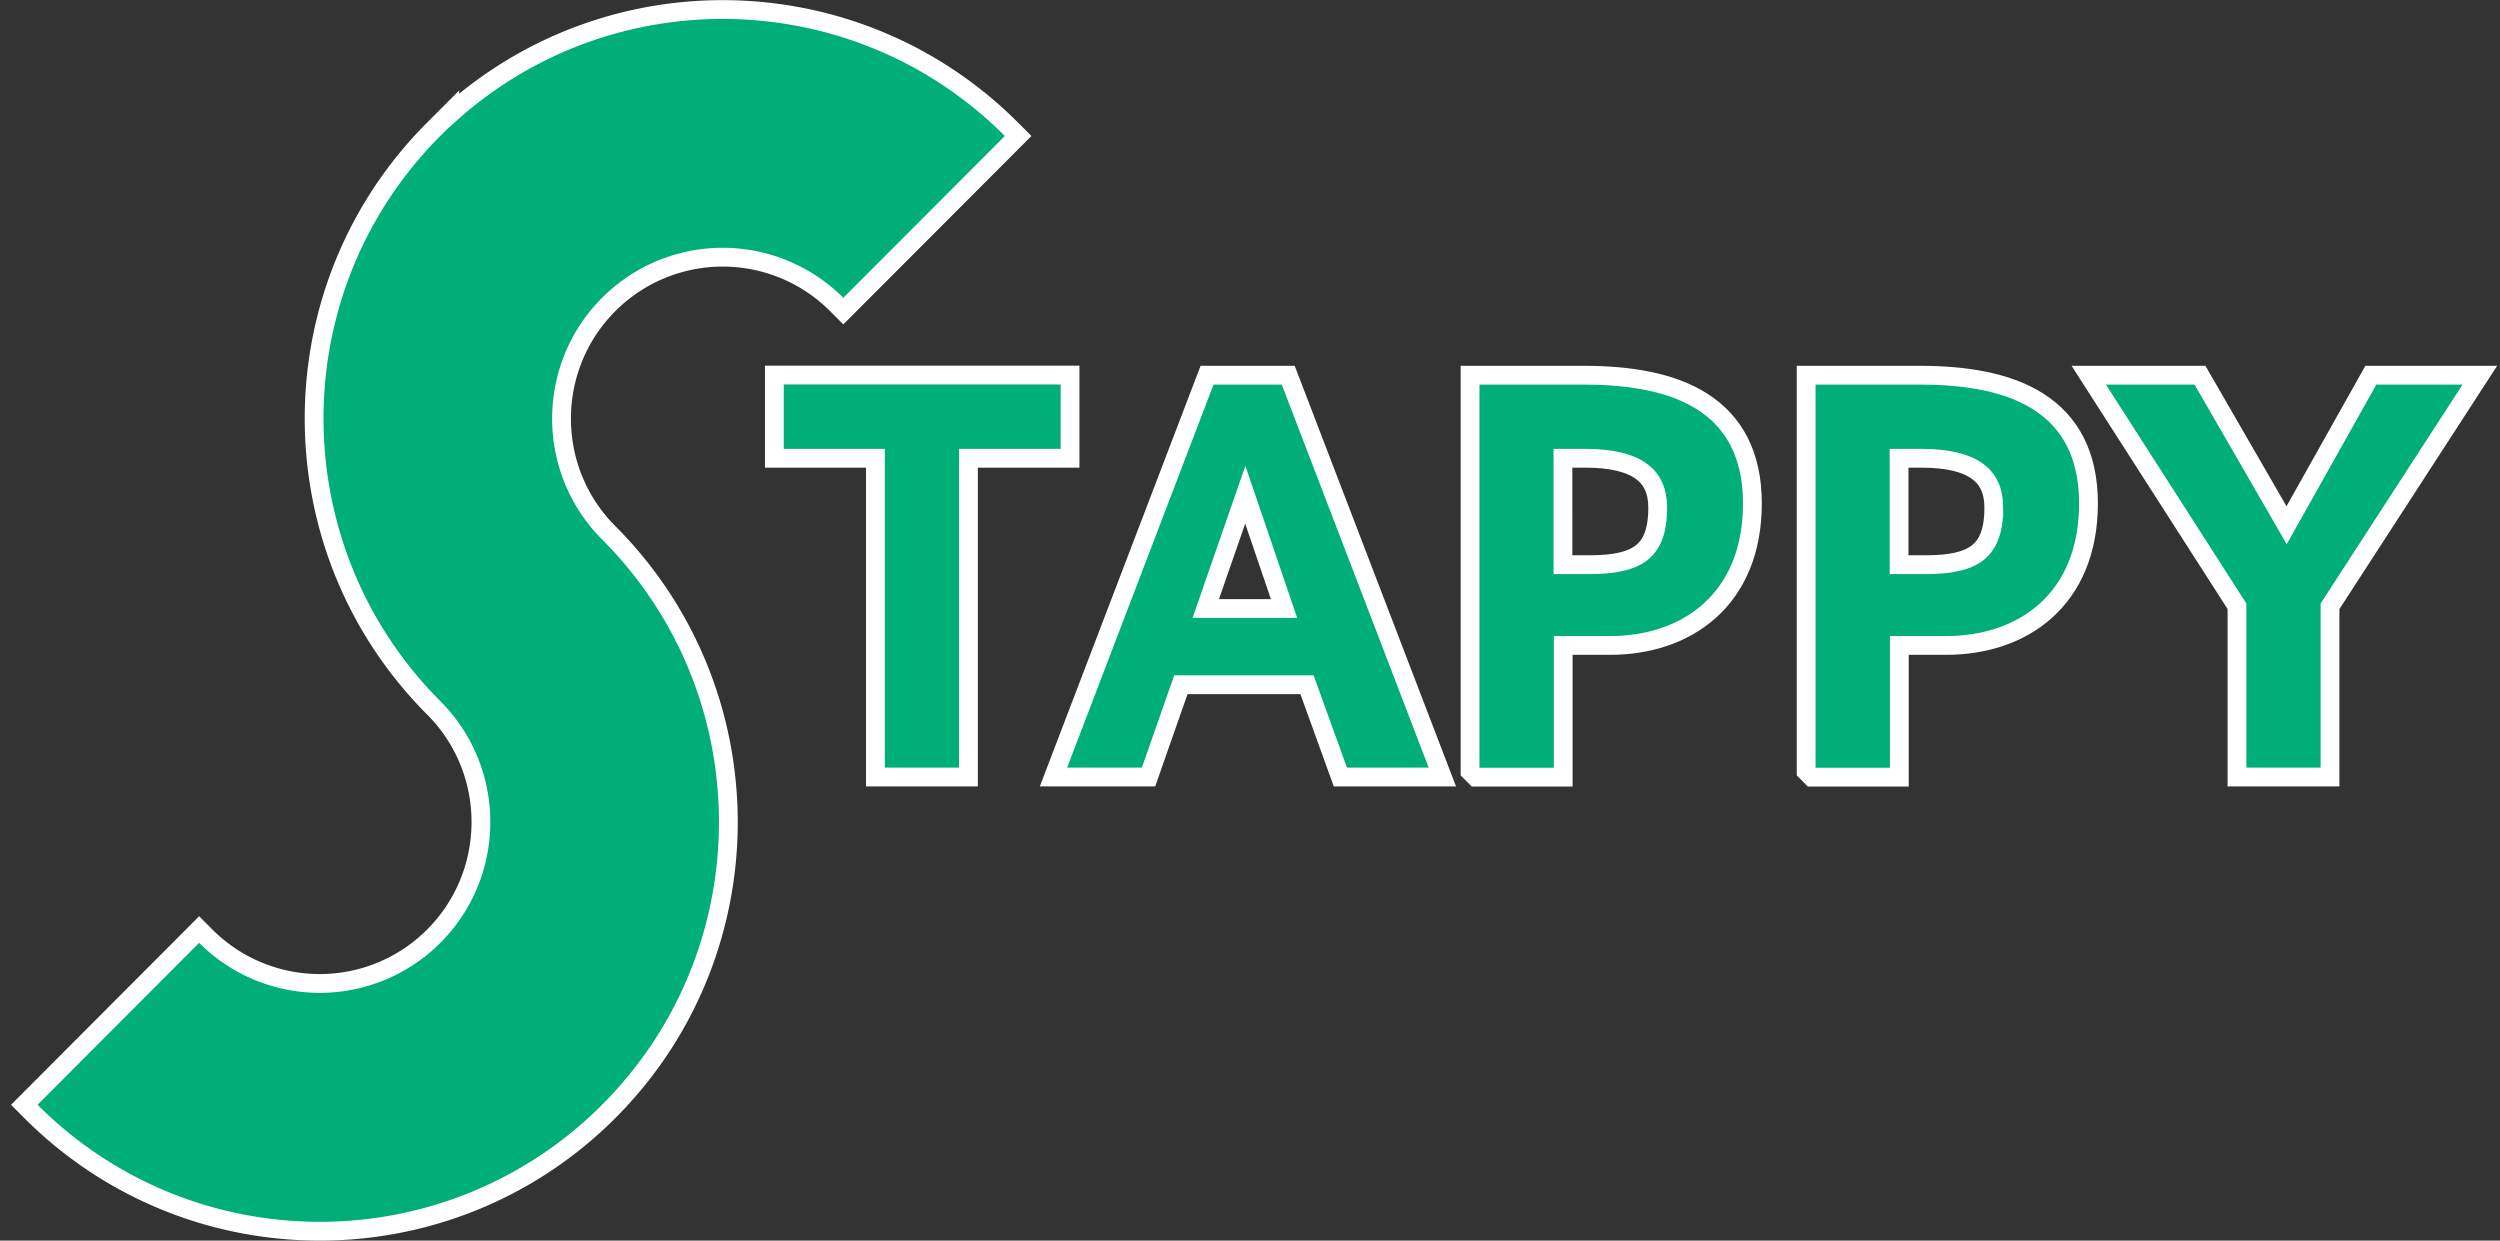 <svg width="133" height="66" fill="none" xmlns="http://www.w3.org/2000/svg"><rect width="100%" height="100%" fill="#333333" stroke="none"/><path d="M23.929 6.07v-.05l-.854.855c-8.485 8.498-8.484 22.279 0 30.783h0c3.347 3.353 3.347 8.796 0 12.148a8.569 8.569 0 01-12.127 0l-.354-.355-.353.355-8.595 8.615-.352.353.352.353c8.485 8.499 22.246 8.498 30.738 0h0c8.485-8.498 8.485-22.279 0-30.783h0c-3.347-3.353-3.347-8.796 0-12.148a8.569 8.569 0 0112.127 0l.354.354.353-.354 8.595-8.608.353-.353-.353-.353c-8.207-8.22-21.348-8.49-29.884-.81z" fill="#00AE77" stroke="#fff"/><path d="M46.573 40.838v.5h4.948V24.38h5.405v-4.426h-15.73v4.426h5.377v16.458zM64.56 19.96h-.344l-.123.322-7.789 20.377-.259.679h5.057l.117-.335 1.603-4.576h6.71l1.656 4.58.119.33h5.426l-.26-.678-7.816-20.377-.123-.321H64.56zm-.414 12.414l2.103-6.055 2.062 6.055h-4.165zm14.061 8.464v.207l.146.146.007.007.146.147h4.656v-7.008h2.494c1.971 0 3.867-.57 5.277-1.825 1.42-1.264 2.294-3.173 2.294-5.736 0-2.589-.983-4.338-2.663-5.41-1.638-1.046-3.874-1.405-6.317-1.405h-6.04v20.877zm9.983-13.824c0 1.305-.35 2.007-.882 2.41-.565.43-1.449.617-2.722.617h-1.437V24.38h1.22c1.387 0 2.343.254 2.942.686.569.41.879 1.03.879 1.948zm7.898 13.824v.207l.146.146.007.007.146.147h4.656v-7.008h2.494c1.971 0 3.867-.57 5.277-1.825 1.42-1.264 2.293-3.173 2.293-5.736 0-2.589-.982-4.338-2.662-5.41-1.638-1.046-3.874-1.405-6.317-1.405h-6.04v20.877zm9.983-13.824c0 1.305-.35 2.007-.882 2.41-.565.43-1.449.617-2.722.617h-1.437V24.38h1.22c1.387 0 2.343.254 2.942.686.569.41.879 1.03.879 1.948zm5.966-7.054h-.915l.494.77 7.391 11.524v9.084h4.949v-9.082l7.471-11.523.501-.772h-5.798l-.144.255-4.338 7.727-4.464-7.732-.144-.25h-5.003z" fill="#00AE77" stroke="#fff"/></svg>